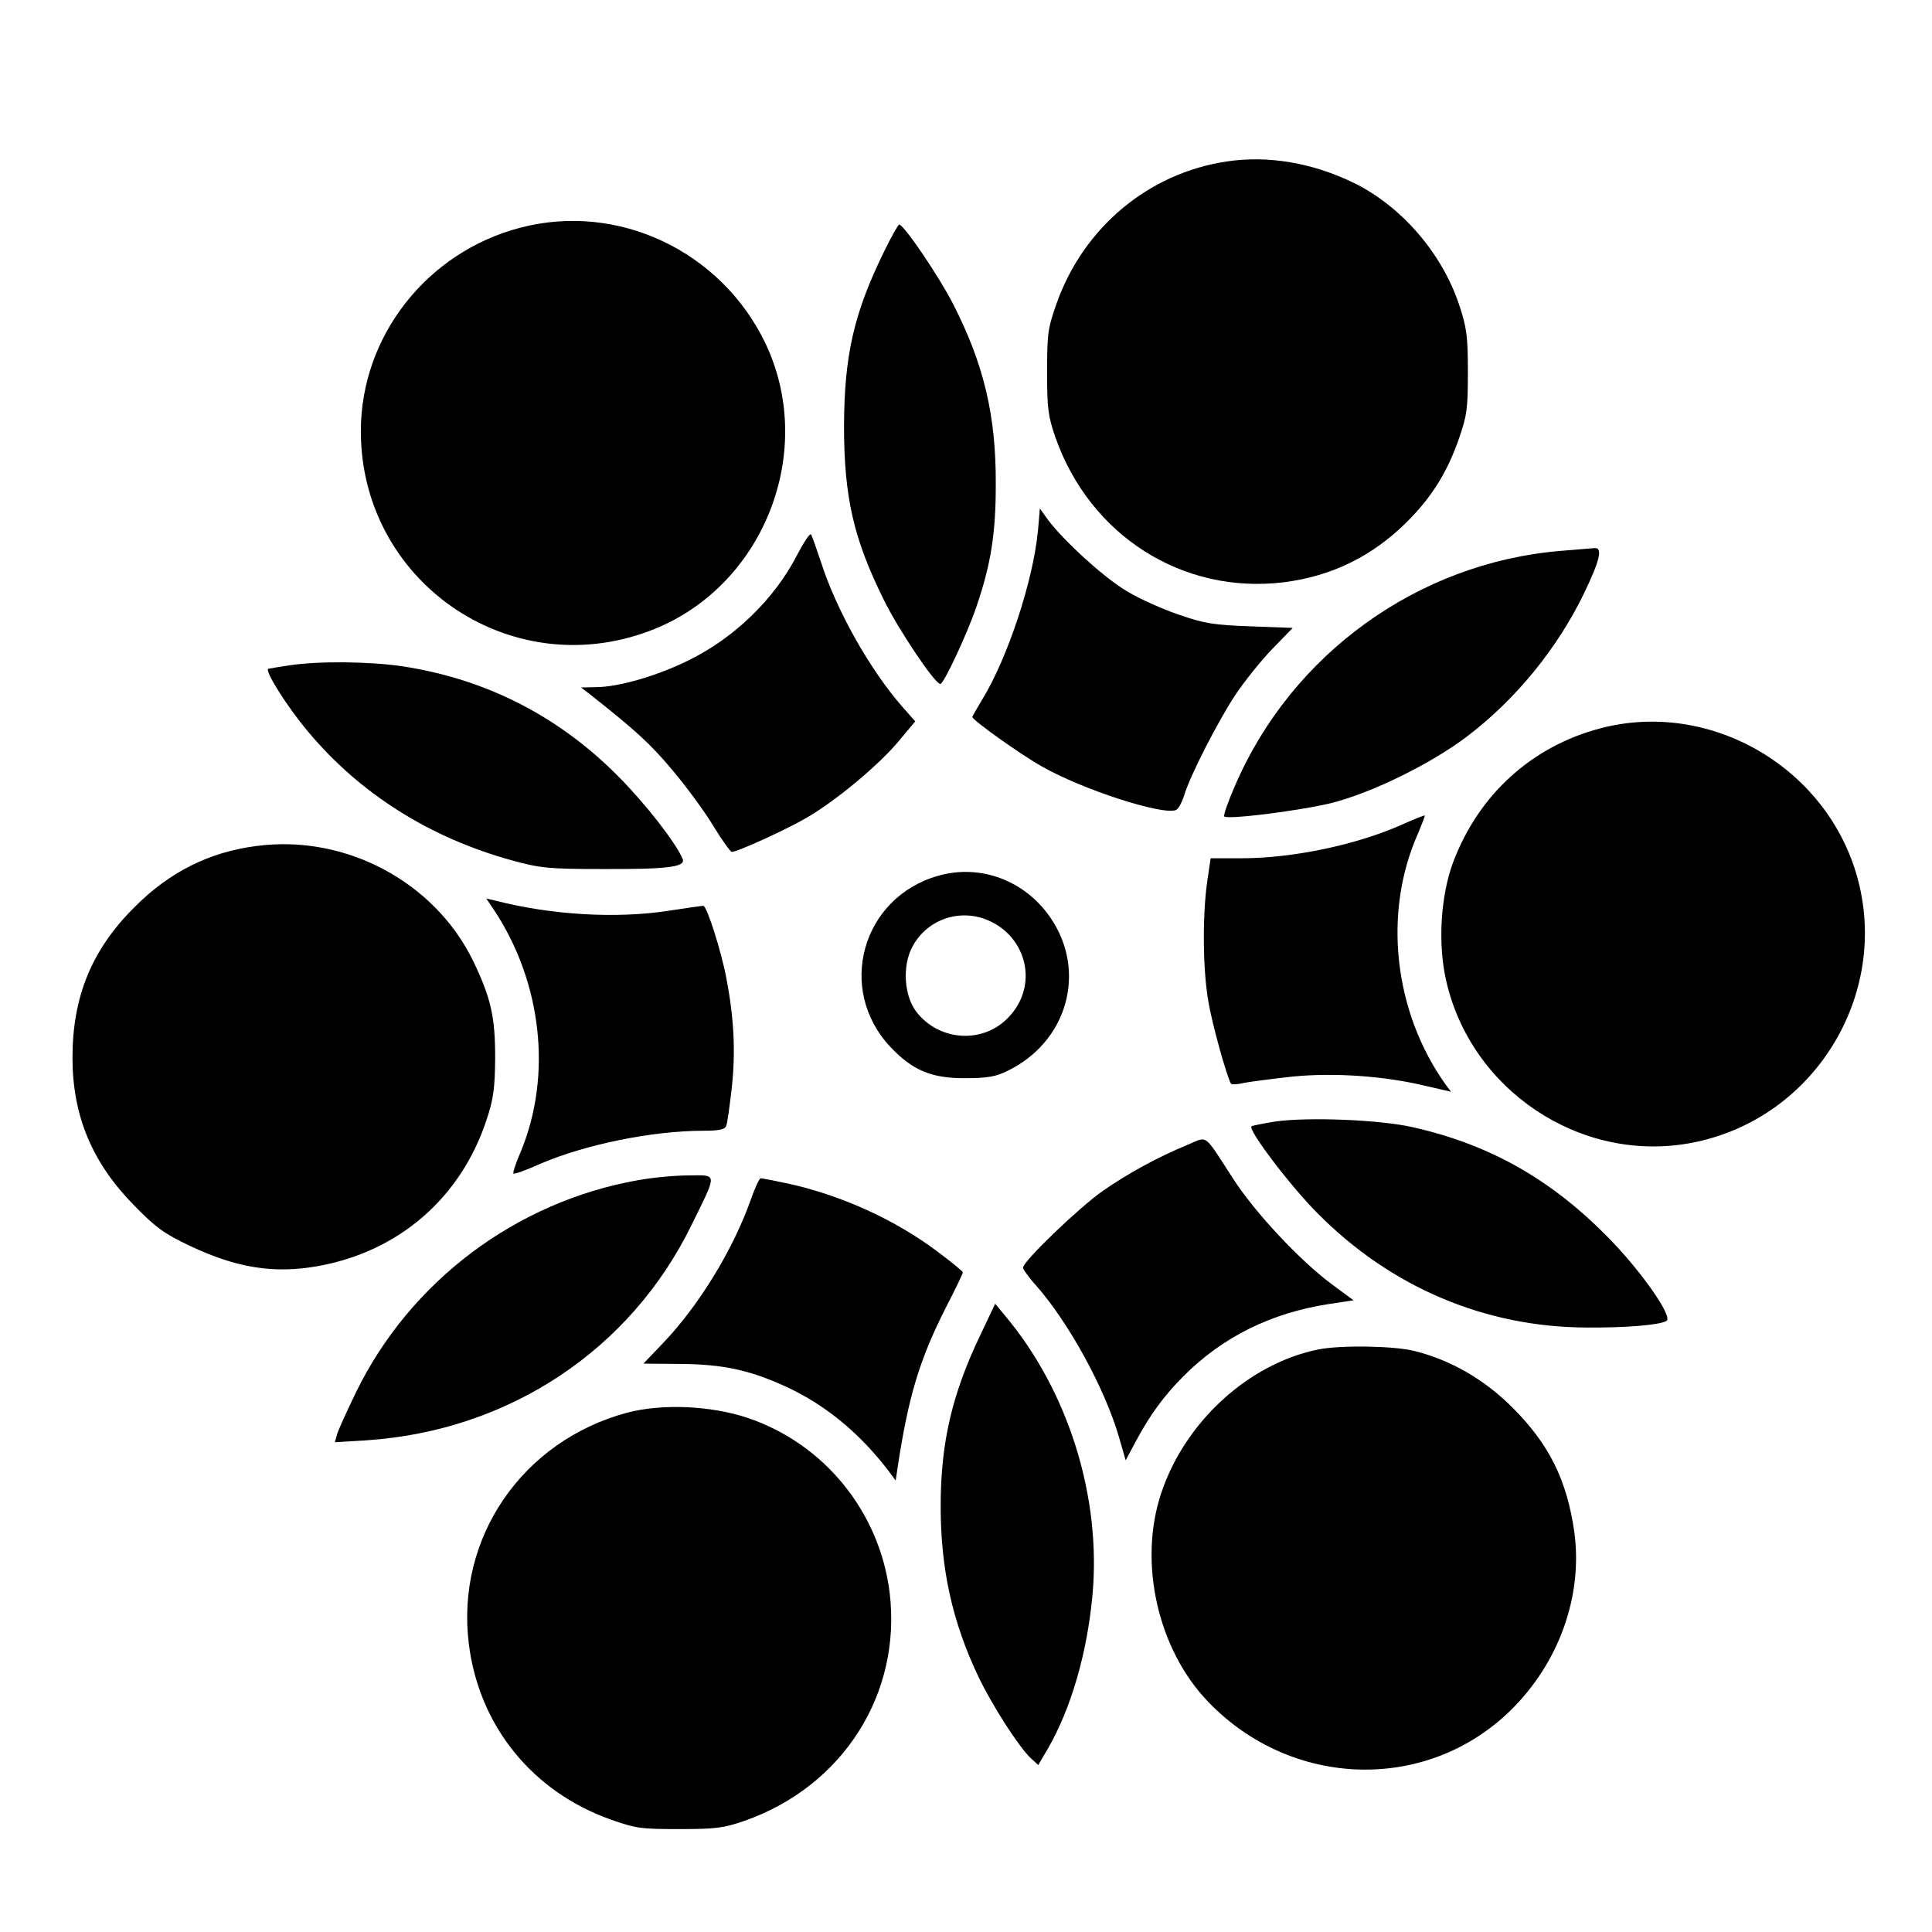 <?xml version="1.0" encoding="UTF-8"?>
<!-- The Best Svg Icon site in the world: iconSvg.co, Visit us! https://iconsvg.co -->
<svg fill="#000000" width="800px" height="800px" version="1.1" viewBox="144 144 512 512" xmlns="http://www.w3.org/2000/svg">
 <g>
  <path d="m469.02 186.8c-20.656 3.106-37.871 17.465-45.008 37.617-2.352 6.633-2.519 8.062-2.519 18.137 0 9.656 0.25 11.672 2.184 17.297 9.152 26.113 33.754 41.73 60.543 38.457 12.594-1.594 23.344-6.801 32.496-15.871 6.633-6.551 10.832-13.266 13.938-22.25 2.098-6.047 2.352-7.809 2.352-17.633 0-9.574-0.336-11.754-2.266-17.633-4.535-13.77-15.281-26.199-27.879-32.41-11-5.375-22.84-7.391-33.84-5.711z"/>
  <path d="m281.86 204.35c-24.77 6.465-42.234 28.801-42.234 53.906 0 39.719 39.215 66.922 76.41 52.984 30.062-11.168 44.586-47.273 30.816-76.242-11.754-24.52-39.129-37.449-64.992-30.648z"/>
  <path d="m378.42 210.4c-8.145 16.543-10.664 27.711-10.746 46.434 0 18.895 2.519 29.977 10.578 46.184 3.863 7.894 13.52 22.25 14.945 22.25 0.922 0 7.223-13.52 9.656-20.738 3.777-11.168 5.039-19.145 5.039-32.16 0.082-18.391-3.191-31.906-11.336-47.863-3.695-7.223-13.016-20.992-14.273-20.992-0.25 0-2.016 3.106-3.863 6.887z"/>
  <path d="m419.06 284.71c-1.258 13.184-8.062 33.84-14.863 44.84-1.344 2.266-2.519 4.281-2.519 4.449 0 0.84 12.848 9.992 18.391 13.098 10.914 6.215 31.824 12.93 35.52 11.586 0.672-0.25 1.594-1.93 2.184-3.777 1.594-5.375 9.07-19.902 13.688-26.871 2.434-3.609 6.801-9.07 9.742-12.09l5.375-5.543-11.168-0.418c-9.656-0.336-12.258-0.754-18.809-3.023-4.281-1.426-10.496-4.199-13.855-6.215-6.047-3.527-16.879-13.434-21.074-19.062l-2.098-2.938-0.504 5.961z"/>
  <path d="m355.24 291.09c-5.961 11.586-16.543 21.914-28.719 27.879-8.23 4.113-18.641 7.137-24.688 7.137l-3.863 0.082 2.098 1.594c12.344 9.742 16.207 13.266 22 20.152 3.695 4.367 8.648 11.082 10.914 14.863 2.352 3.863 4.617 6.969 4.953 6.969 1.512 0 14.945-6.129 20.152-9.238 7.809-4.617 18.977-13.938 24.184-20.238l4.281-5.121-3.273-3.695c-8.648-9.824-17.551-25.609-21.664-38.375-1.258-3.777-2.434-7.137-2.688-7.473-0.336-0.336-1.93 2.098-3.695 5.457z"/>
  <path d="m557.44 290c-37.703 3.191-71.121 27.289-86.152 62.219-1.848 4.199-3.106 7.894-2.856 8.145 0.922 0.922 20.57-1.594 28.633-3.609 10.746-2.769 26.281-10.41 35.77-17.633 12.848-9.742 23.93-23.344 30.984-37.953 4.199-8.734 4.953-12.09 2.769-11.922-0.922 0.082-4.953 0.418-9.152 0.754z"/>
  <path d="m220.73 320.31c-2.769 0.418-5.289 0.84-5.625 0.922-1.09 0.418 5.039 10.16 10.578 16.711 13.77 16.457 32.328 28.129 54.074 34.09 7.391 2.016 9.574 2.266 23.68 2.266 17.215 0.082 22.25-0.504 21.496-2.602-1.594-4.031-9.574-14.359-16.879-21.746-15.871-16.121-35.266-26.031-57.52-29.391-8.648-1.258-21.832-1.426-29.809-0.25z"/>
  <path d="m568.1 337.02c-18.223 4.785-32.328 17.633-39.047 35.602-3.273 8.902-4.031 21.41-1.848 31.066 6.465 29.137 35.52 48.617 64.738 43.242 33.418-6.129 54.074-40.809 43.496-72.969-9.238-27.879-39.215-44.336-67.344-36.945z"/>
  <path d="m515.88 362.38c-12.09 5.457-29.137 9.07-42.906 9.07h-8.145l-0.922 6.297c-1.258 8.902-1.176 23.258 0.336 31.738 1.008 6.047 4.871 19.816 5.961 21.664 0.168 0.336 1.762 0.25 3.441-0.168 1.762-0.336 7.559-1.09 12.93-1.68 11-1.09 24.352-0.168 35.434 2.519l6.551 1.512-1.344-1.762c-13.855-19.312-16.793-45.594-7.473-66.586 1.09-2.602 1.93-4.785 1.848-4.871-0.168-0.082-2.688 0.922-5.711 2.266z"/>
  <path d="m212.08 368.18c-12.594 1.594-23.176 6.887-32.496 16.289-11.25 11.168-16.375 23.68-16.375 39.801 0 15.449 5.207 27.879 16.375 39.215 5.625 5.793 7.977 7.473 14.695 10.664 12.426 5.879 22.336 7.473 34.008 5.375 21.496-3.863 37.871-18.137 44.672-38.793 1.848-5.625 2.184-8.312 2.266-16.375 0-10.832-1.09-15.785-5.793-25.609-10.16-20.992-33.84-33.672-57.352-30.562z"/>
  <path d="m392.69 376.07c-20.32 5.711-27.121 30.145-12.68 45.426 5.879 6.215 10.914 8.312 19.984 8.23 5.625 0 7.977-0.418 11-1.93 15.785-7.641 21.074-26.113 11.586-40.305-6.719-10.078-18.641-14.609-29.895-11.418zm13.016 11.754c10.578 4.449 13.52 17.465 5.625 25.695-6.719 7.223-18.473 6.465-24.52-1.426-3.191-4.199-3.695-11.922-1.176-16.879 3.695-7.391 12.426-10.578 20.07-7.391z"/>
  <path d="m274.8 384.97c12.848 19.312 15.617 44.082 7.137 64.402-1.258 2.856-2.098 5.457-1.848 5.625 0.168 0.25 3.441-0.922 7.137-2.602 12.008-5.121 29.641-8.734 43.16-8.734 4.113 0 5.711-0.336 6.047-1.258 0.336-0.672 0.922-5.289 1.512-10.242 1.008-9.488 0.586-18.305-1.426-28.801-1.344-7.223-5.207-19.312-6.129-19.312-0.336 0-4.535 0.586-9.406 1.344-13.855 2.098-30.816 1.09-45.594-2.688l-2.519-0.586 1.93 2.856z"/>
  <path d="m481.87 441.23c-3.191 0.504-6.047 1.09-6.215 1.258-1.008 0.922 10.41 15.953 17.551 23.09 19.398 19.566 44.336 30.145 71.289 30.23 10.496 0.082 19.398-0.672 21.16-1.762 1.762-1.176-7.137-13.77-16.039-22.672-15.031-15.113-31.066-24.098-51.137-28.633-8.648-2.016-27.961-2.769-36.609-1.512z"/>
  <path d="m458.78 447.36c-8.145 3.359-16.207 7.809-22.672 12.344-6.297 4.449-20.992 18.559-20.992 20.238 0 0.418 1.512 2.602 3.441 4.703 8.648 9.824 18.137 27.121 21.914 39.969l1.848 6.383 2.602-4.871c3.777-7.137 7.641-12.344 12.68-17.383 10.328-10.41 23.258-16.793 38.457-19.145l6.633-1.008-5.793-4.281c-8.566-6.383-20.57-19.23-26.281-28.215-7.727-11.922-6.465-11-11.84-8.734z"/>
  <path d="m313.09 456.76c-32.328 5.711-60.375 26.785-74.73 56.176-2.434 5.039-4.785 10.16-5.039 11.25l-0.586 2.016 8.398-0.504c37.703-2.519 70.031-23.93 86.234-57.266 6.801-13.855 6.887-13.016-1.008-12.93-3.609 0-9.574 0.586-13.266 1.258z"/>
  <path d="m342.98 461.88c-4.703 13.352-13.855 28.215-23.258 38.039l-5.207 5.457 9.742 0.082c11.25 0.082 18.305 1.594 27.711 5.879 10.41 4.703 19.566 12.176 27.207 22.082l2.184 2.938 0.504-3.359c2.856-18.895 5.793-28.633 12.762-42.402 2.519-4.871 4.535-9.07 4.535-9.406 0-0.25-2.938-2.688-6.551-5.375-11.418-8.648-26.113-15.281-40.473-18.305-3.273-0.672-6.215-1.258-6.551-1.258-0.336 0-1.512 2.519-2.602 5.625z"/>
  <path d="m403.95 497.48c-7.641 15.871-10.664 28.801-10.664 45.68 0 16.711 3.106 30.73 10.078 45.344 3.695 7.641 10.496 18.223 13.688 21.328l2.098 1.93 2.602-4.449c6.129-10.664 10.328-25.191 11.754-40.473 2.434-26.031-6.383-54.328-23.344-74.395l-2.434-2.938-3.777 7.977z"/>
  <path d="m493.46 501.6c-18.473 3.695-35.434 19.145-41.73 38.121-6.129 18.305-0.922 41.395 12.426 55.25 22.082 23.008 57.77 24.098 80.023 2.434 12.93-12.594 19.312-30.398 17.047-47.273-1.93-13.77-6.633-23.344-16.375-33.082-7.473-7.473-16.289-12.594-26.031-15.031-5.375-1.344-19.312-1.594-25.359-0.418z"/>
  <path d="m310.15 518.39c-27.793 7.473-45.426 33.25-41.898 61.297 2.688 21.664 16.793 39.129 37.617 46.52 6.633 2.352 8.062 2.519 18.137 2.519 9.656 0 11.672-0.25 17.297-2.184 26.113-9.152 41.73-33.754 38.457-60.543-2.688-21.41-17.383-39.465-37.703-46.266-9.824-3.273-22.754-3.777-31.906-1.344z"/>
 </g>
</svg>